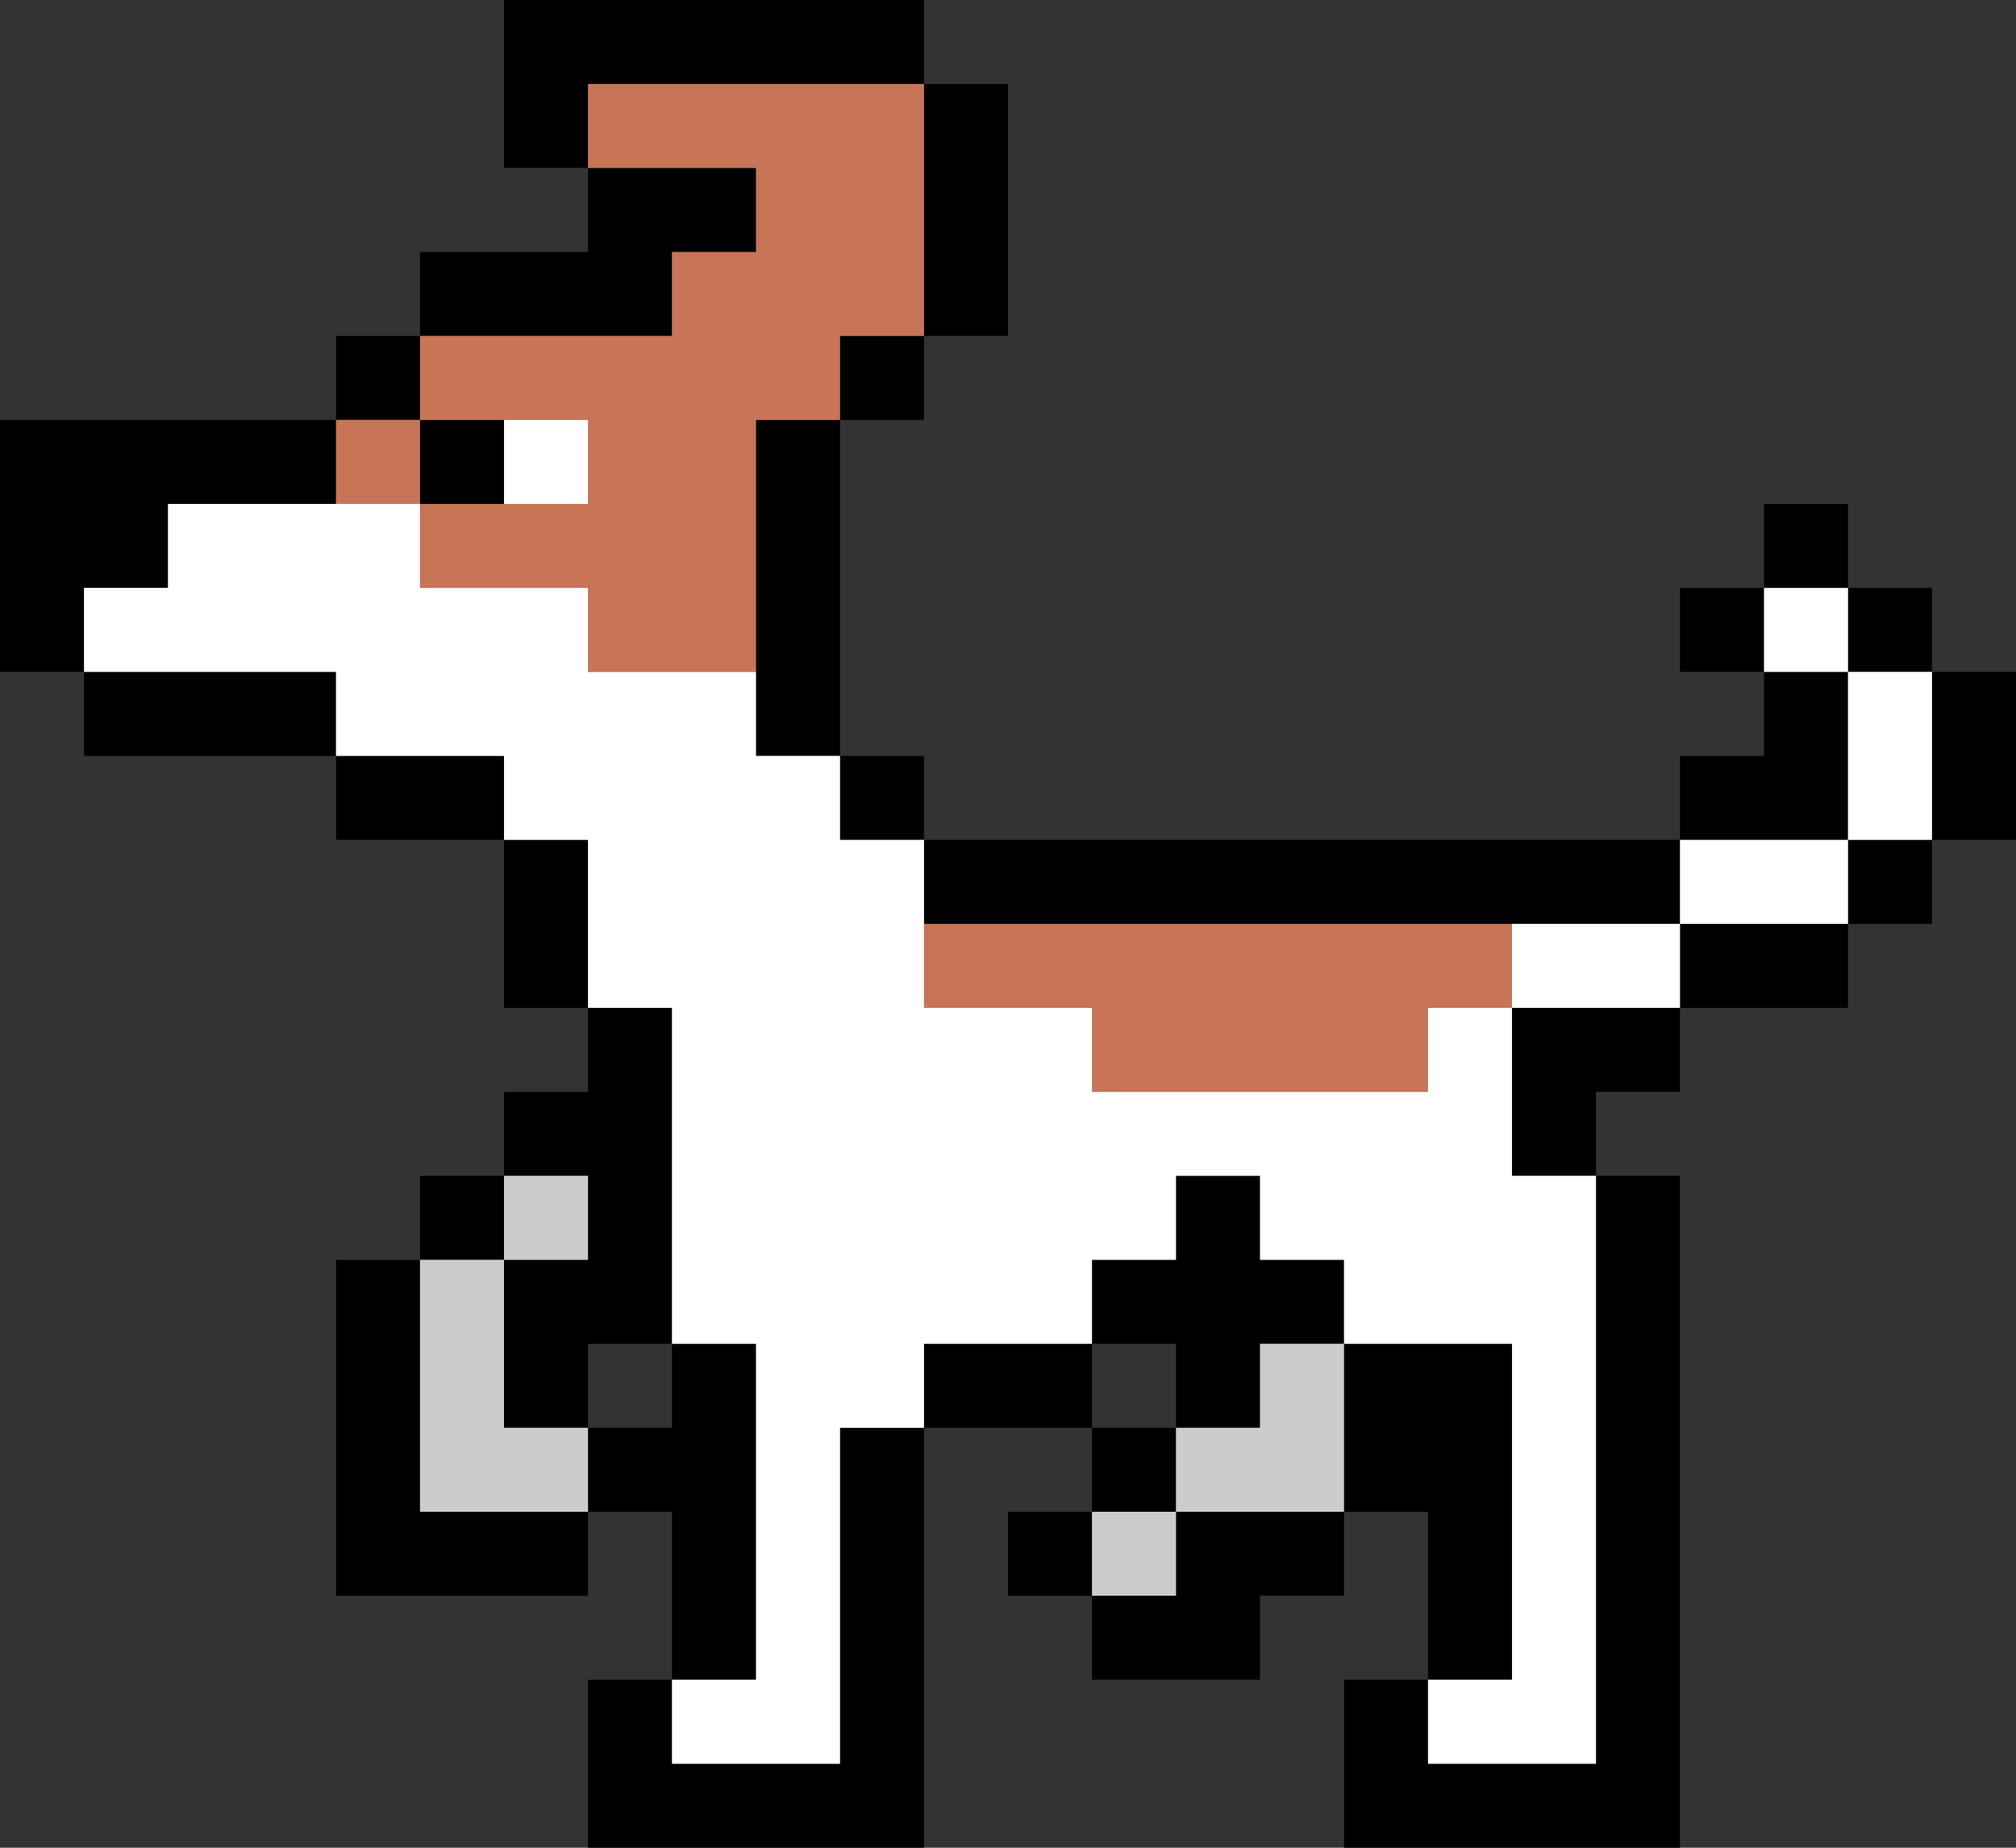 <?xml version="1.0" encoding="UTF-8"?><svg id="b" xmlns="http://www.w3.org/2000/svg" width="24" height="22" viewBox="0 0 24 22"><rect x="0" y="0" width="24" height="22" fill="#333333" stroke="none"/><g id="c"><g id="d"><path d="m13,18h-1v1h1v-1m0-1v-1h-2v1h2m-5,4v-1h-1v2h4v-5h-1v4h-2m-1-4v1h1v2h1v-4h-1v1h-1m-2-2h-1v4h3v-1h-2v-3m1,0v-1h-1v1h1m1-3v-2h-1v2h1m1,0h-1v1h-1v1h1v1h-1v2h1v-1h1v-4m3-3h-1v1h1v-1m-1-4h-1v4h1v-4m1,0v-1h-1v1h1m-7,4v-1H1v1h3m2,0h-2v1h2v-1m-1-4v1h1v-1h-1m-1,1v-1H0v3h1v-1h1v-1h2m1-2h-1v1h1v-1m7-3h-1v3h1V1m-3,2v-1h-2v1h-2v1h3v-1h1m2-2V0h-5v2h1v-1h4m6,20v-1h-1v2h4v-8h-1v7h-2m-1-3h-2v1h-1v1h2v-1h1v-1m-2,0v-1h-1v1h1m2-2v2h1v2h1v-4h-2m0-1h-1v-1h-1v1h-1v1h1v1h1v-1h1v-1m4-2v-1h-2v2h1v-1h1m0-2v-1h-9v1h9m2-1v1h1v-1h-1m0,2v-1h-2v1h2m-1-5h1v-1h-1v1m1,0v1h1v-1h-1m2,1h-1v2h1v-2m-3,0v1h-1v1h2v-2h-1m0,0v-1h-1v1h1Z"/><path d="m6,15h-1v3h2v-1h-1v-2m0-1v1h1v-1h-1m8,5v-1h-1v1h1m2-1v-2h-1v1h-1v1h2Z" style="fill:#ccc;"/><path d="m4,6h1v-1h-1v1m5-4v1h-1v1h-3v1h2v1h-2v1h2v1h2v-3h1v-1h1V1h-4v1h2m9,10v-1h-7v1h2v1h4v-1h1Z" style="fill:#c77457;"/><path d="m7,6v-1h-1v1h1m11,6h-1v1h-4v-1h-2v-2h-1v-1h-1v-1h-2v-1h-2v-1h-3v1h-1v1h3v1h2v1h1v2h1v4h1v4h-1v1h2v-4h1v-1h2v-1h1v-1h1v1h1v1h2v4h-1v1h2v-7h-1v-2m2,0v-1h-2v1h2m2-1v-1h-2v1h2m1-3h-1v2h1v-2m-2-1v1h1v-1h-1Z" style="fill:#fff;"/></g></g></svg>